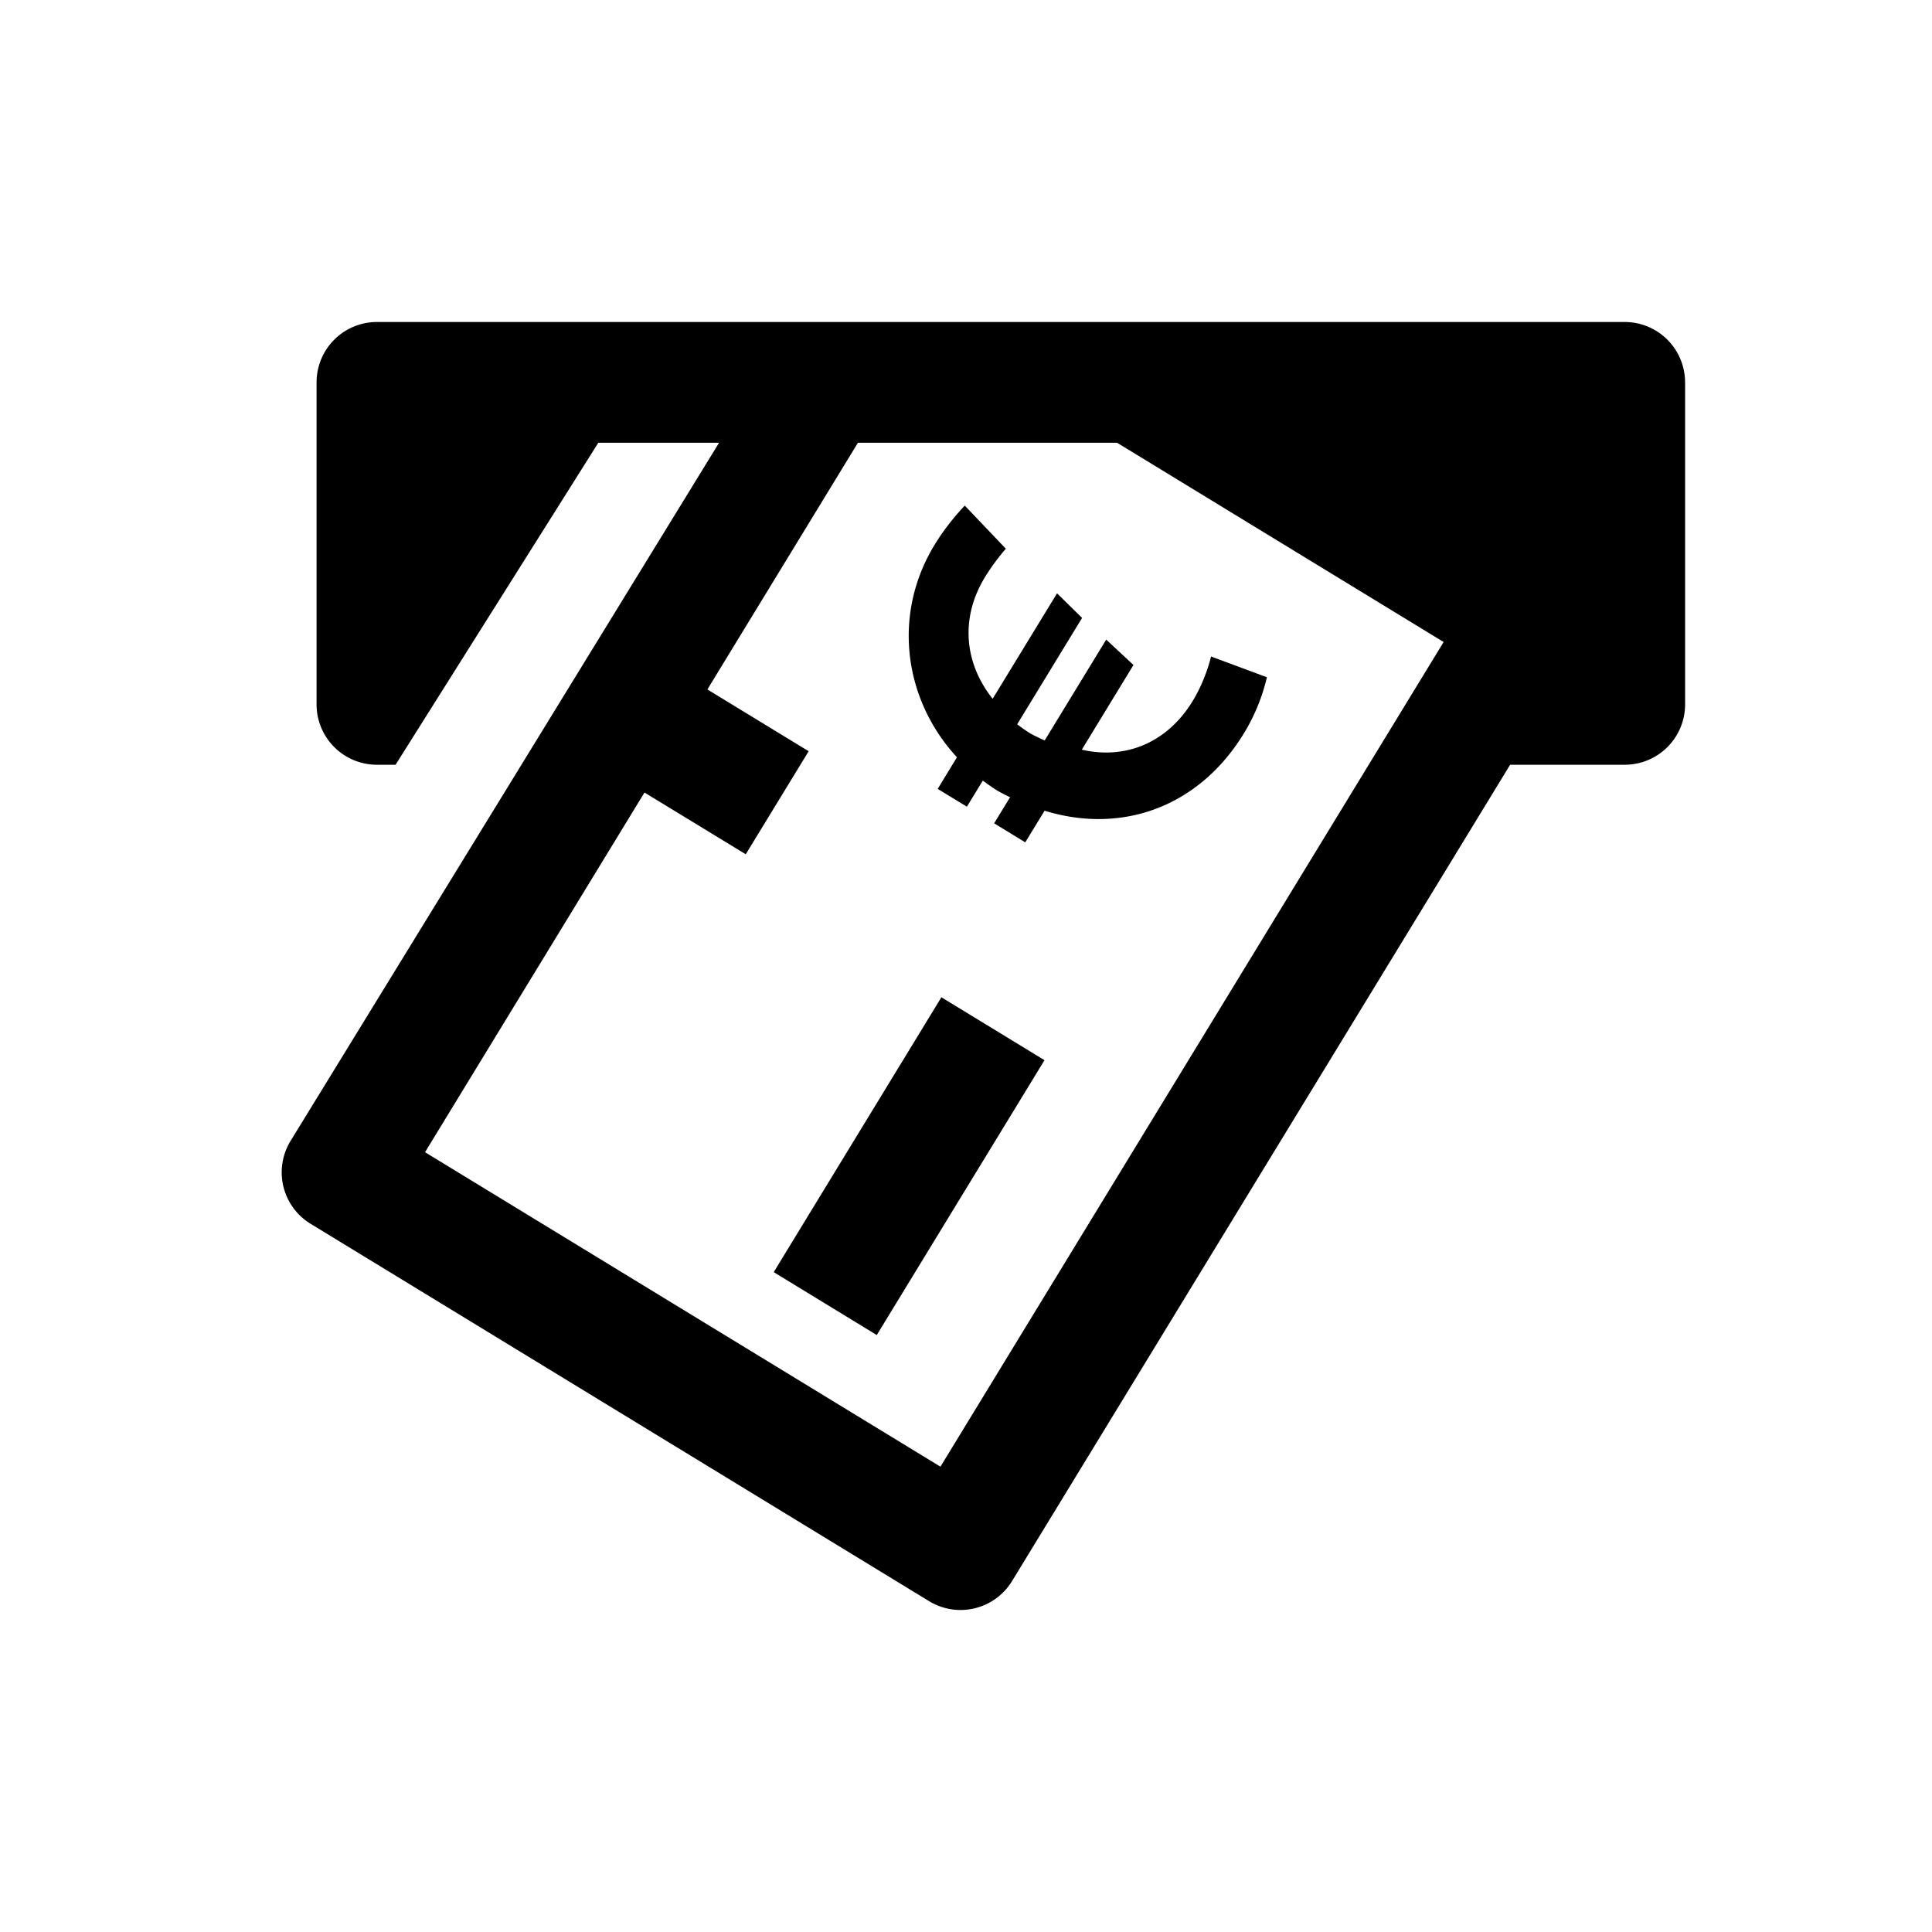 <svg xmlns="http://www.w3.org/2000/svg" viewBox="0 0 48 48"><title>Belastingen</title><path fill-rule="evenodd" d="M35.866 15.95L27.753 11h-6.438l-3.74 6.129 2.516 1.535-1.563 2.56-2.516-1.534-5.452 8.936 12.805 7.813 10.641-17.44 1.86-3.048zm6-6.45v8a1.5 1.5 0 0 1-1.5 1.5h-2.847L25.144 39.282a1.5 1.5 0 0 1-2.06.499L7.717 30.405a1.497 1.497 0 0 1-.505-2.048L17.865 11h-3l-5.037 8h-.463a1.5 1.5 0 0 1-1.5-1.5v-8a1.5 1.5 0 0 1 1.5-1.5h31a1.5 1.5 0 0 1 1.5 1.5zm-14.382 6.39l-1.529 2.506s-.252-.111-.368-.181a3.79 3.79 0 0 1-.315-.221l1.612-2.642-.622-.611-1.6 2.62c-.714-.897-.803-2.02-.192-3.02.237-.39.52-.708.52-.708l-1.02-1.071s-.41.415-.75.973c-1.06 1.737-.764 3.853.555 5.279l-.478.786.725.442.396-.648s.22.163.336.234c.136.083.341.179.341.179l-.396.648.773.473.48-.786c1.956.6 3.852-.12 4.951-1.92a4.74 4.74 0 0 0 .573-1.396l-1.388-.516s-.123.56-.457 1.108c-.59.969-1.587 1.472-2.754 1.208l1.284-2.105-.677-.63zm-4.095 8.887l2.561 1.563-4.167 6.829-2.56-1.563 4.166-6.83z"></path></svg>